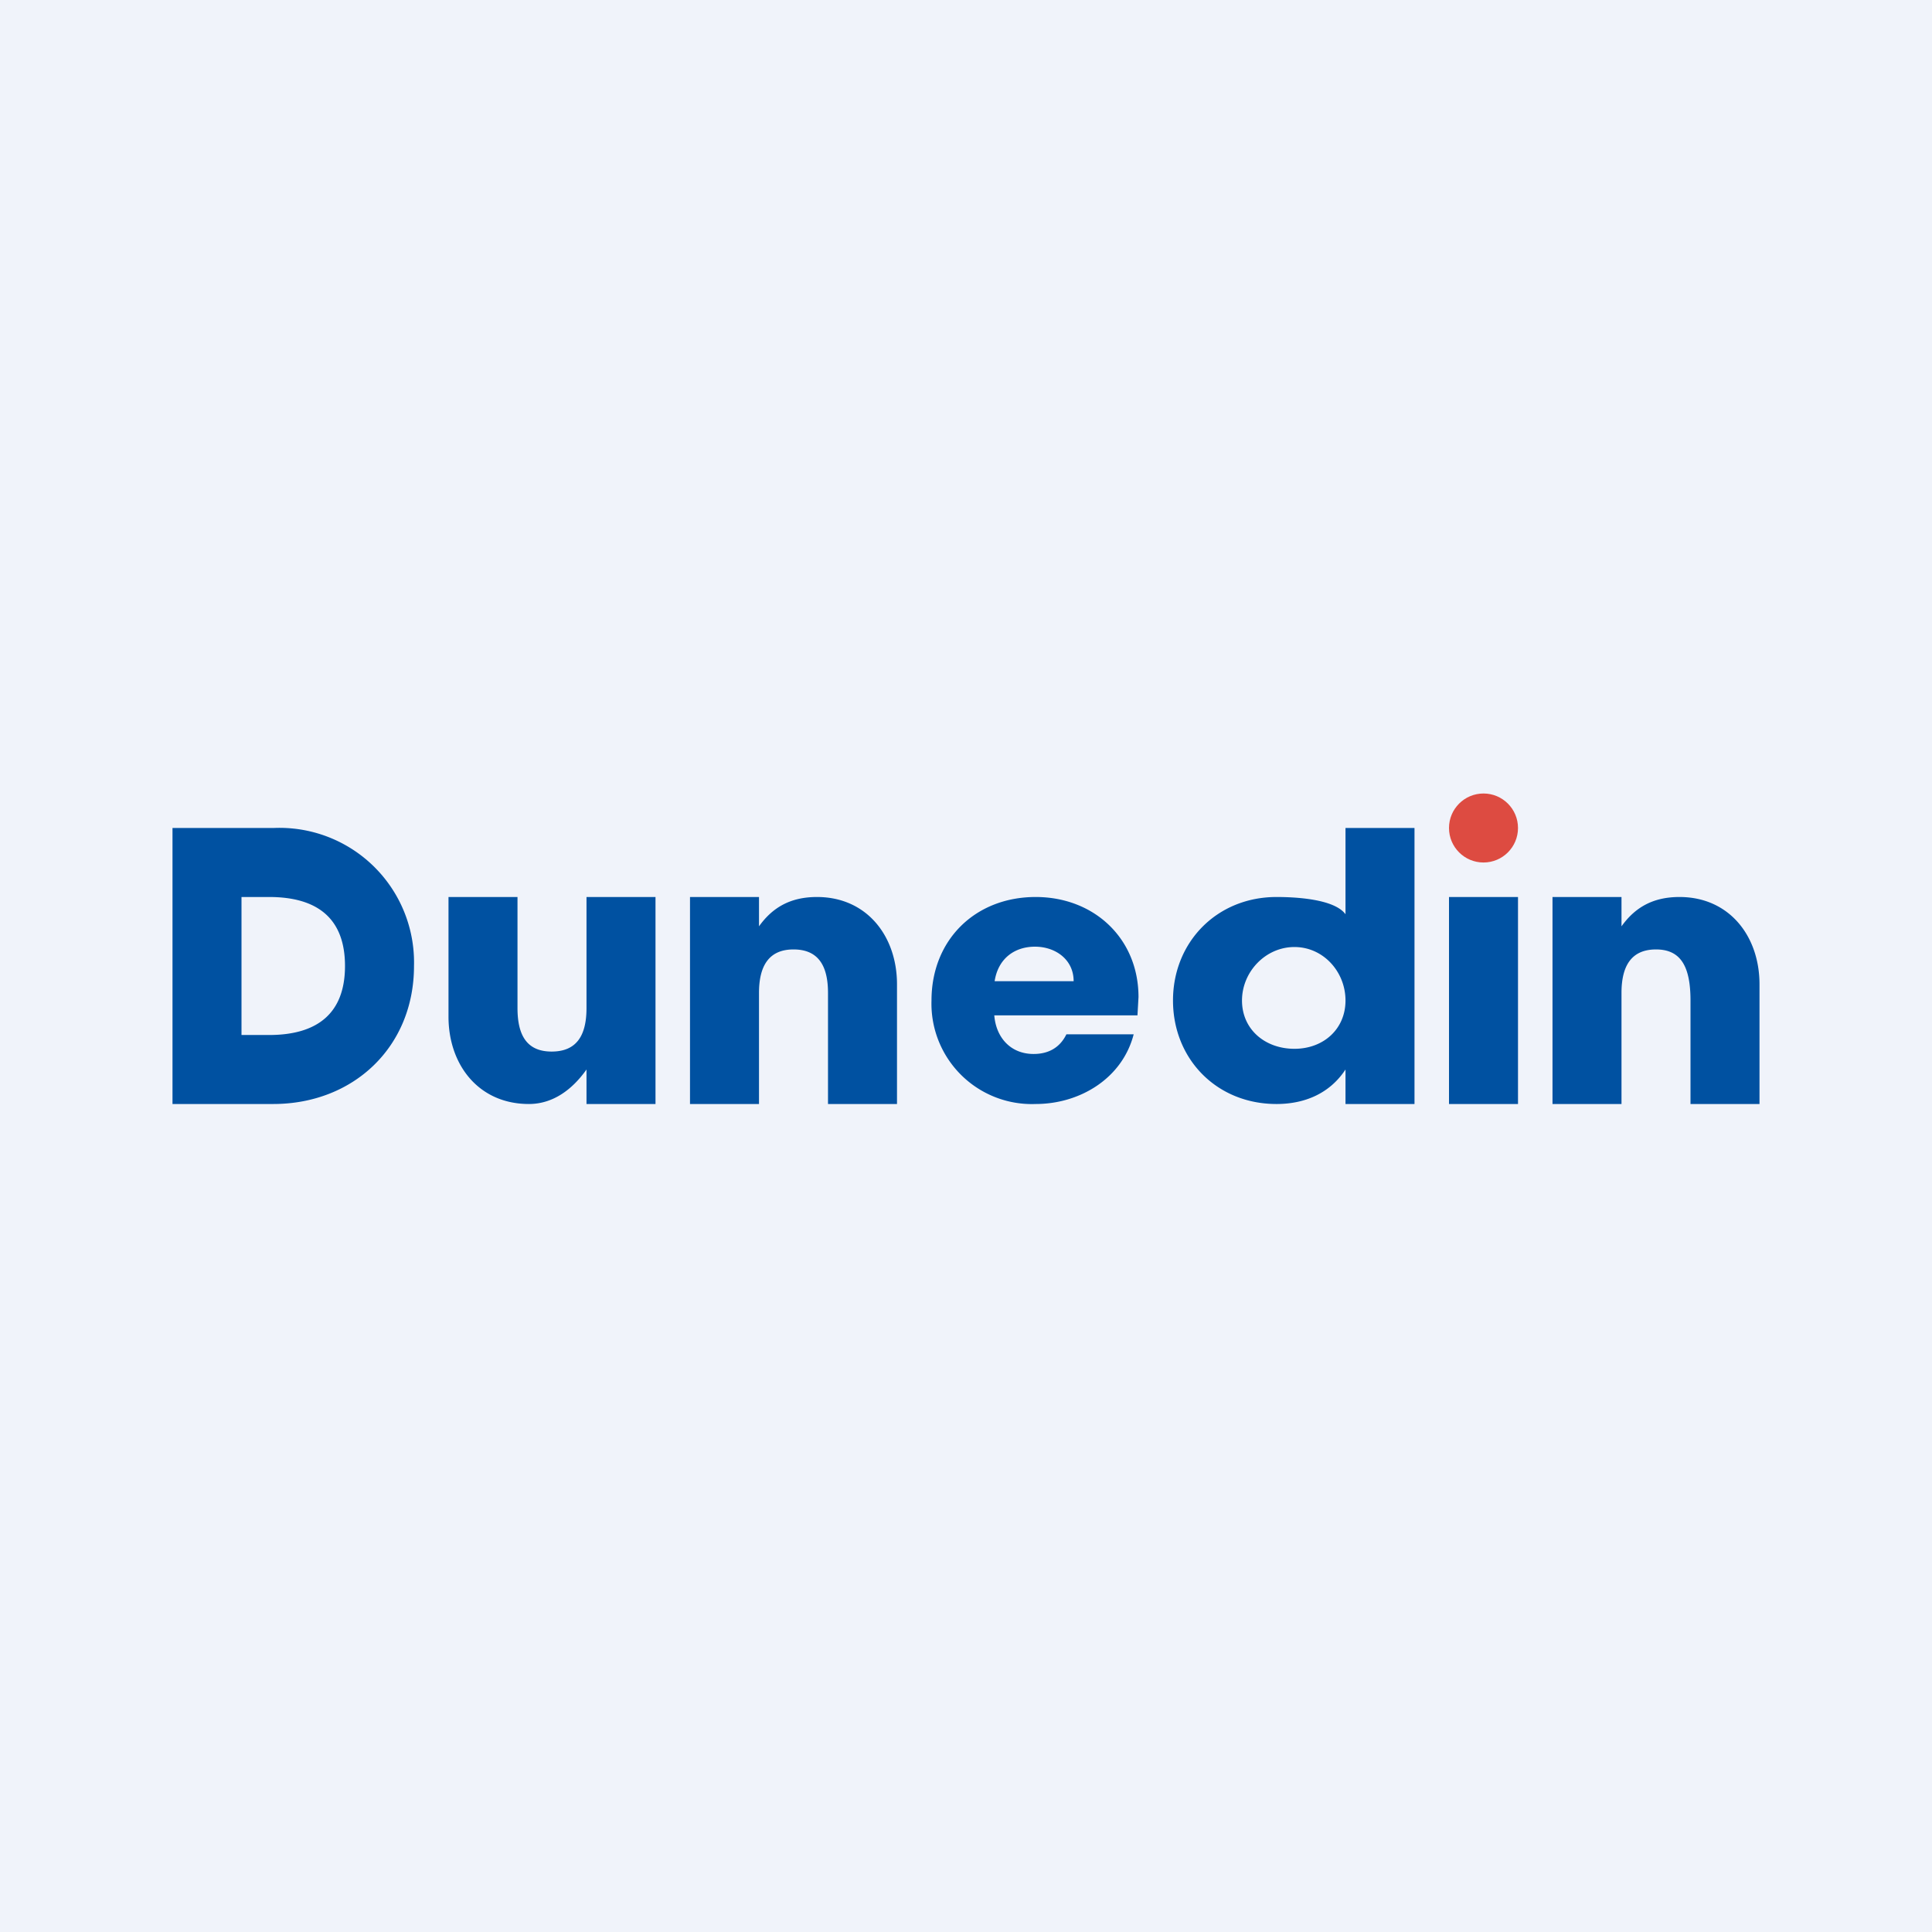<svg width="56" height="56" viewBox="0 0 56 56" xmlns="http://www.w3.org/2000/svg"><path fill="#F0F3FA" d="M0 0h56v56H0z"/><path d="M7.92 24A3.9 3.9 0 0 1 12 28c0 2.35-1.76 4-4.08 4H5v-8h2.92Zm-.12 6c1.39 0 2.2-.62 2.2-2s-.8-2-2.2-2H7v4h.8ZM19 26v6h-2v-1c-.41.58-.97 1-1.67 1-1.46 0-2.33-1.14-2.33-2.53V26h2v3.22c0 .8.28 1.26.99 1.26.72 0 1.01-.46 1.01-1.26V26h2ZM23.68 26c1.45 0 2.32 1.14 2.32 2.53V32h-2v-3.22c0-.8-.29-1.26-1-1.26-.7 0-1 .46-1 1.26V32h-2v-6h2v.85c.38-.53.89-.85 1.68-.85ZM48.68 26c1.45 0 2.32 1.14 2.32 2.53V32h-2v-3c0-1-.29-1.48-1-1.48-.7 0-1 .46-1 1.26V32h-2v-6h2v.85c.38-.53.89-.85 1.68-.85ZM33 28.9l-.03.53h-4.15c.05.64.47 1.12 1.14 1.12.45 0 .77-.2.95-.57h1.95C32.53 31.26 31.3 32 30.02 32A2.91 2.91 0 0 1 27 29c0-1.76 1.27-3 3.02-3 1.69 0 2.98 1.2 2.98 2.9Zm-1.88-.46c0-.63-.53-1-1.12-1-.6 0-1.07.35-1.17 1h2.3ZM34 29c0-1.69 1.27-3 3-3 .52 0 1.67.05 2 .5V24h2v8h-2v-1c-.46.7-1.19 1-2 1-1.74 0-3-1.31-3-3Zm5 0c0-.83-.64-1.55-1.48-1.55S36 28.17 36 29c0 .84.67 1.4 1.52 1.4.84 0 1.48-.57 1.48-1.4ZM44 26v6h-2v-6h2Z" fill="#0051A1"/><circle cx="43" cy="24" r="1" fill="#DD4B41"/></svg>